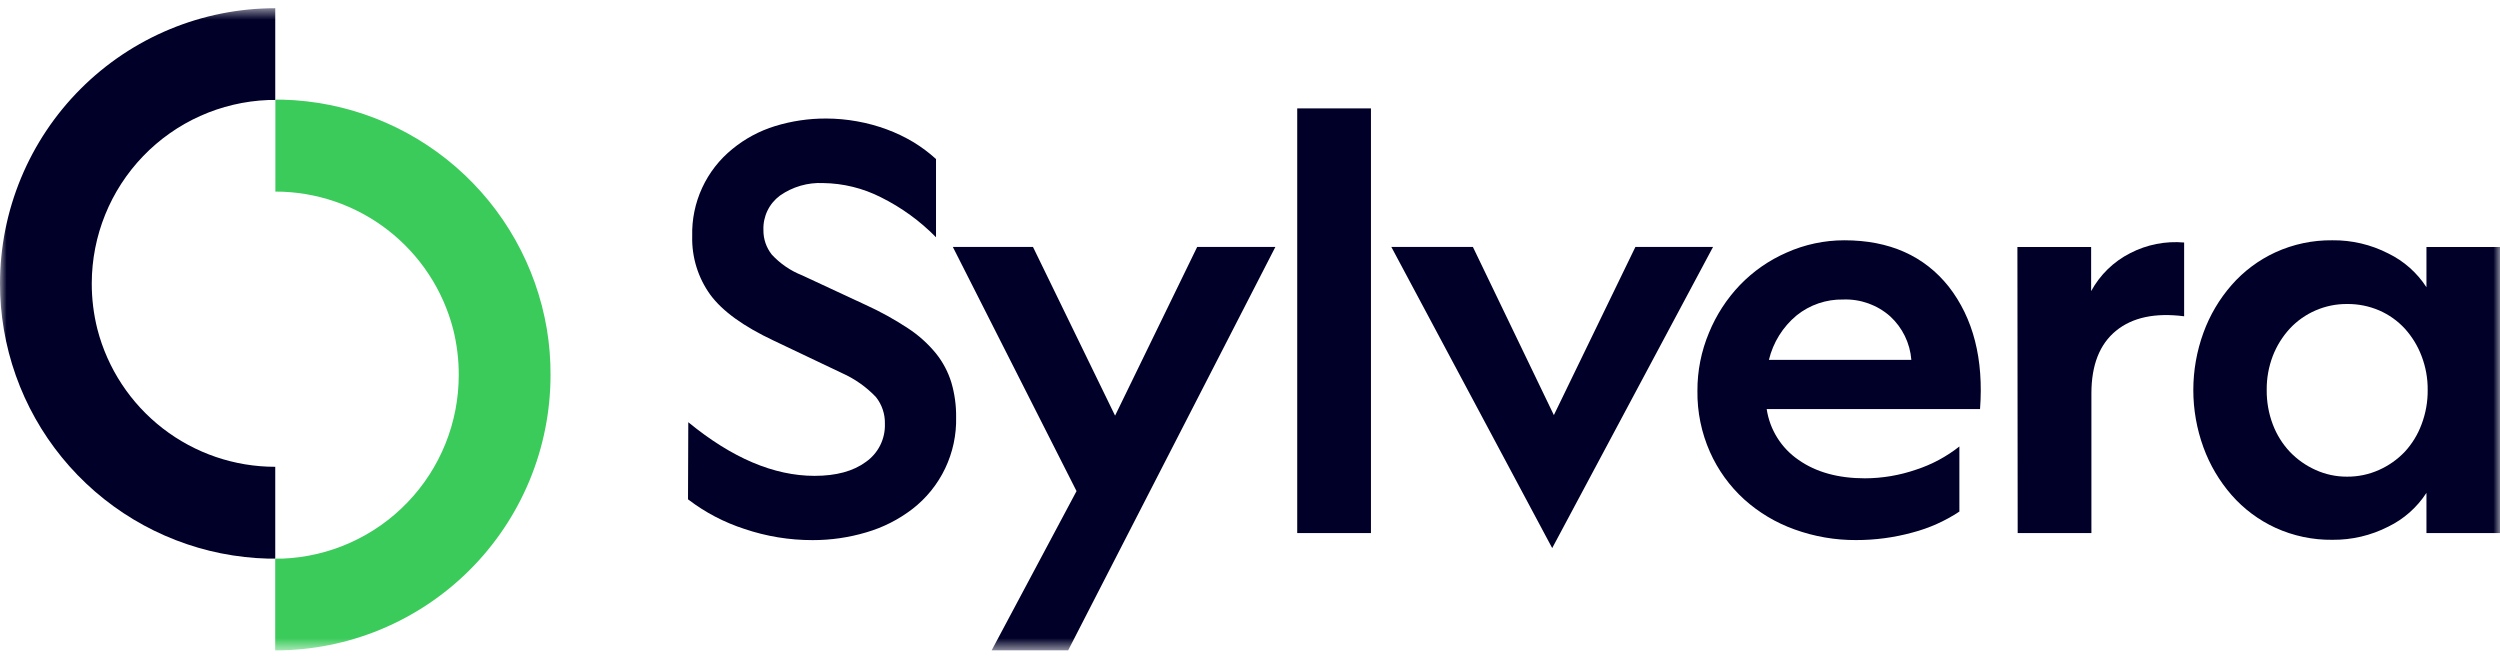 <svg xmlns="http://www.w3.org/2000/svg" fill="none" viewBox="0 0 190 50" height="50" width="190">
<mask height="50" width="190" y="0" x="0" maskUnits="userSpaceOnUse" style="mask-type:luminance" id="mask0_626_41711">
<path fill="white" d="M190 0.582H0V49.418H190V0.582Z"></path>
</mask>
<g mask="url(#mask0_626_41711)">
<path fill="#000028" d="M52.31 32.088C55.621 34.806 58.819 36.165 61.904 36.165C63.547 36.165 64.846 35.813 65.809 35.104C66.27 34.78 66.644 34.346 66.896 33.842C67.147 33.338 67.27 32.779 67.252 32.216C67.272 31.478 67.032 30.756 66.573 30.177C65.838 29.405 64.958 28.785 63.984 28.352L58.805 25.888C56.513 24.812 54.907 23.652 53.987 22.406C53.051 21.111 52.566 19.545 52.608 17.947C52.575 16.682 52.833 15.427 53.363 14.278C53.893 13.129 54.68 12.118 55.664 11.322C56.623 10.536 57.726 9.945 58.911 9.581C60.169 9.195 61.479 9.002 62.795 9.008C63.578 9.01 64.359 9.081 65.13 9.22C65.904 9.357 66.664 9.563 67.401 9.836C68.109 10.098 68.791 10.425 69.439 10.813C70.043 11.183 70.612 11.61 71.137 12.087V18.032C69.922 16.793 68.509 15.767 66.955 14.996C65.593 14.304 64.09 13.933 62.562 13.913C61.39 13.857 60.232 14.193 59.272 14.868C58.867 15.169 58.541 15.564 58.323 16.019C58.105 16.474 58.001 16.976 58.02 17.48C58.01 18.158 58.235 18.818 58.656 19.349C59.293 20.038 60.076 20.575 60.949 20.92L65.788 23.171C66.908 23.68 67.987 24.276 69.014 24.954C69.815 25.479 70.531 26.123 71.137 26.865C71.662 27.52 72.058 28.27 72.304 29.073C72.554 29.928 72.676 30.816 72.665 31.706C72.697 33.051 72.412 34.383 71.833 35.597C71.254 36.811 70.397 37.871 69.332 38.692C68.291 39.489 67.111 40.087 65.852 40.455C64.523 40.852 63.143 41.052 61.755 41.049C59.994 41.052 58.245 40.765 56.576 40.199C55.03 39.699 53.58 38.938 52.289 37.949L52.31 32.088Z"></path>
<path fill="#000028" d="M72.415 18.766H78.506L84.746 31.59L90.986 18.766H96.929L81.18 49.426H75.365L81.817 37.324L72.415 18.766Z"></path>
<path fill="#000028" d="M98.589 40.513V8.238H104.192V40.513H98.589Z"></path>
<path fill="#000028" d="M105.741 18.766H111.939L118.094 31.548L124.291 18.766H130.192L117.967 41.655L105.741 18.766Z"></path>
<path fill="#000028" d="M140.168 18.262C143.589 18.262 146.235 19.437 148.106 21.786C149.974 24.193 150.766 27.293 150.483 31.087H134.268C134.383 31.863 134.658 32.606 135.074 33.271C135.49 33.936 136.04 34.508 136.687 34.951C138.015 35.885 139.698 36.352 141.739 36.352C143.061 36.348 144.373 36.125 145.623 35.694C146.815 35.306 147.929 34.709 148.913 33.932V38.879C147.82 39.603 146.615 40.141 145.347 40.472C143.95 40.855 142.508 41.048 141.06 41.045C139.468 41.053 137.887 40.779 136.39 40.238C134.972 39.732 133.667 38.953 132.549 37.945C131.447 36.94 130.566 35.718 129.959 34.356C129.309 32.894 128.983 31.307 129.004 29.706C128.997 28.19 129.296 26.688 129.882 25.29C130.433 23.942 131.232 22.711 132.238 21.659C133.247 20.613 134.451 19.776 135.783 19.196C137.163 18.579 138.657 18.261 140.168 18.262ZM134.437 27.349H145.262C145.164 26.081 144.587 24.897 143.649 24.037C142.668 23.17 141.391 22.714 140.083 22.763C138.796 22.738 137.541 23.166 136.539 23.973C135.493 24.843 134.756 26.027 134.437 27.349Z"></path>
<path fill="#000028" d="M153.323 18.771H158.926V22.126C159.601 20.884 160.637 19.877 161.898 19.238C163.159 18.586 164.58 18.306 165.994 18.431V24.037C163.787 23.754 162.06 24.122 160.815 25.141C159.57 26.16 158.947 27.745 158.947 29.897V40.514H153.344L153.323 18.771Z"></path>
<path fill="#000028" d="M177.262 18.262C178.737 18.245 180.194 18.588 181.507 19.261C182.691 19.836 183.695 20.724 184.41 21.83V18.772H190.014V40.515H184.41V37.457C183.695 38.563 182.691 39.451 181.507 40.026C180.193 40.697 178.737 41.04 177.262 41.025C175.769 41.043 174.29 40.731 172.932 40.111C171.661 39.526 170.527 38.68 169.604 37.627C168.671 36.56 167.944 35.329 167.46 33.996C166.436 31.185 166.436 28.102 167.46 25.291C167.944 23.958 168.671 22.727 169.604 21.66C170.527 20.608 171.661 19.761 172.932 19.176C174.29 18.556 175.769 18.244 177.262 18.262ZM178.366 36.226C179.206 36.234 180.039 36.06 180.806 35.716C181.543 35.388 182.207 34.919 182.763 34.336C183.319 33.732 183.752 33.025 184.037 32.255C184.354 31.421 184.513 30.536 184.504 29.643C184.514 28.758 184.355 27.879 184.037 27.053C183.746 26.286 183.314 25.58 182.763 24.972C182.218 24.382 181.556 23.912 180.819 23.592C180.048 23.261 179.217 23.095 178.378 23.104C177.555 23.098 176.74 23.264 175.984 23.592C175.244 23.912 174.577 24.382 174.027 24.972C173.469 25.578 173.03 26.284 172.732 27.053C172.417 27.88 172.26 28.759 172.27 29.643C172.261 30.535 172.418 31.421 172.732 32.255C173.024 33.027 173.463 33.734 174.027 34.336C174.584 34.918 175.248 35.387 175.984 35.716C176.732 36.055 177.544 36.229 178.366 36.226Z"></path>
<path fill="#000028" d="M6.974 21.523C6.97 22.698 7.113 23.869 7.399 25.009C8.173 28.007 9.921 30.662 12.369 32.557C14.816 34.452 17.824 35.479 20.919 35.477V42.455H20.38C15.533 42.332 10.88 40.528 7.216 37.352C3.551 34.176 1.104 29.825 0.293 25.043C0.096 23.891 -0.002 22.725 2.44861e-05 21.557C-0.001 18.808 0.54 16.086 1.591 13.547C2.642 11.007 4.183 8.7 6.126 6.756C8.068 4.812 10.374 3.27 12.913 2.218C15.451 1.166 18.172 0.625 20.919 0.625V7.602H20.38C16.782 7.744 13.377 9.271 10.879 11.866C8.381 14.46 6.982 17.92 6.974 21.523Z"></path>
<path fill="#3ACB5A" d="M41.84 28.502C41.84 31.25 41.299 33.972 40.247 36.512C39.196 39.051 37.654 41.359 35.712 43.303C33.769 45.246 31.462 46.788 28.924 47.84C26.385 48.892 23.664 49.433 20.916 49.433V42.456H21.456C25.059 42.316 28.468 40.785 30.968 38.185C33.468 35.585 34.865 32.118 34.865 28.51C34.87 27.335 34.727 26.164 34.441 25.024C33.666 22.028 31.918 19.375 29.473 17.482C27.027 15.588 24.022 14.56 20.929 14.56V7.574H21.468C26.319 7.698 30.975 9.504 34.641 12.684C38.306 15.864 40.752 20.221 41.56 25.007C41.753 26.162 41.847 27.331 41.84 28.502Z"></path>
</g>
</svg>
